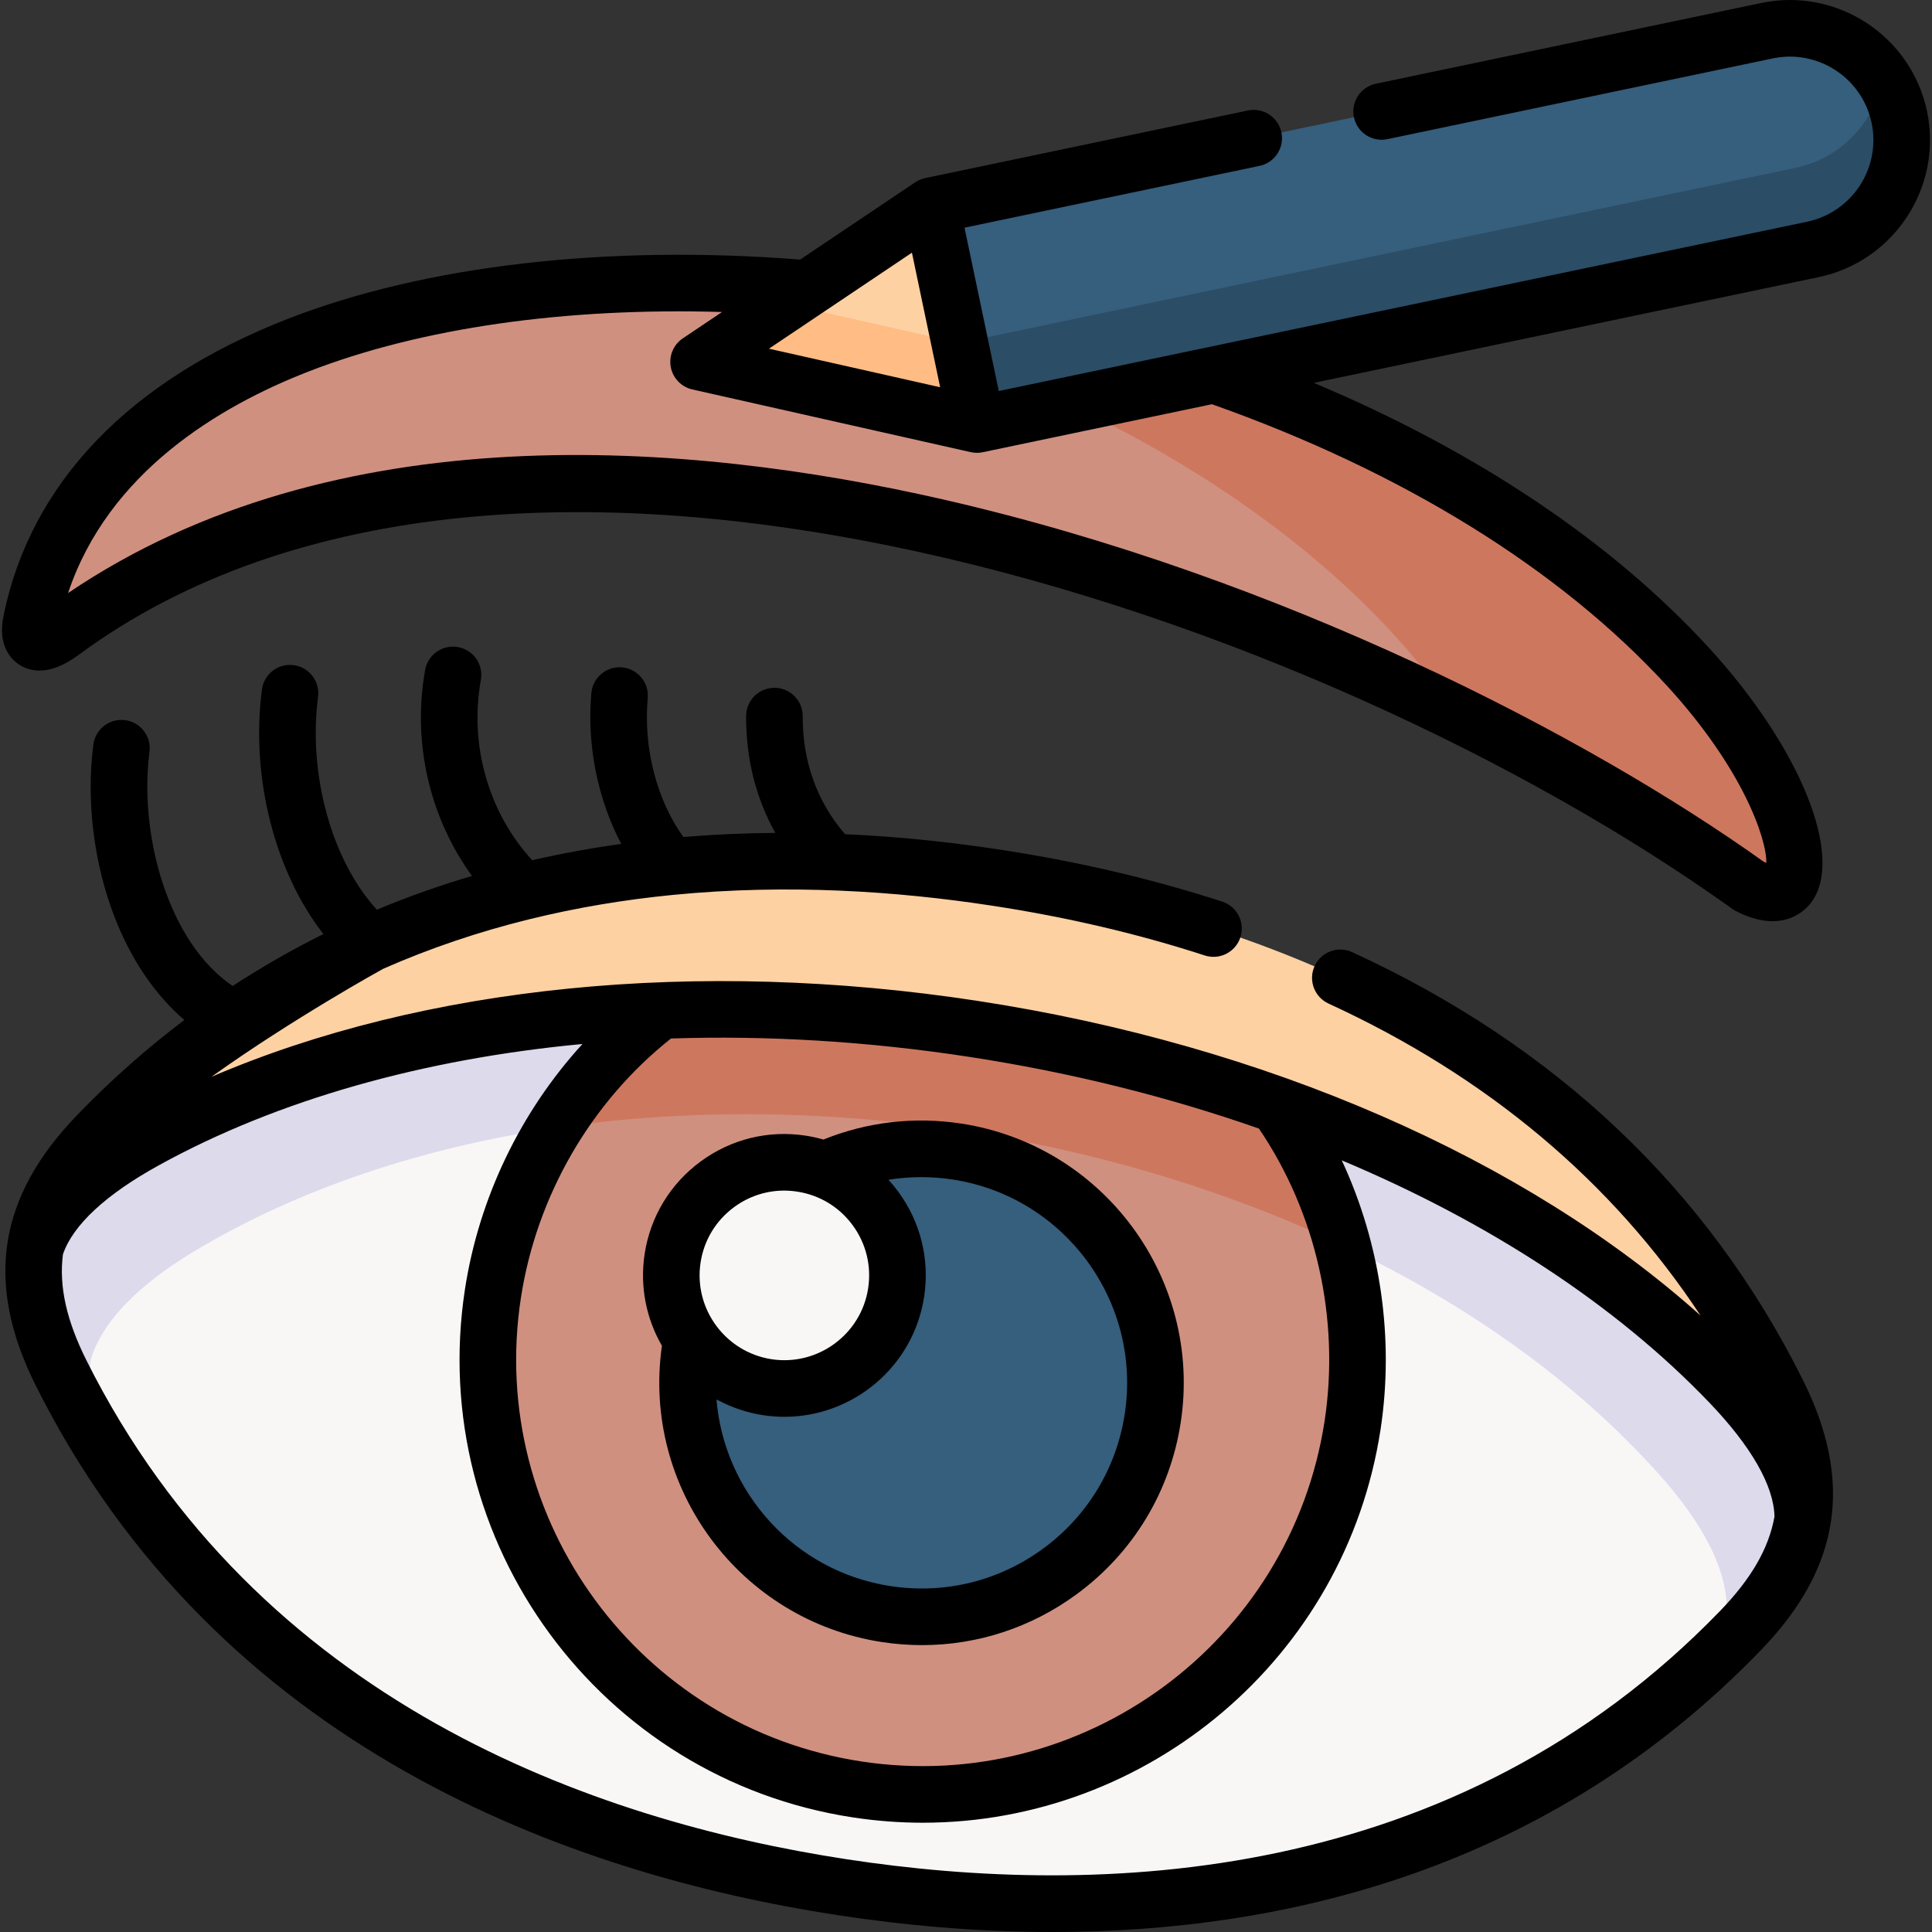 <svg id="Layer_1" enable-background="new 0 0 512.003 512.003" height="512" viewBox="0 0 512.003 512.003" width="512" xmlns="http://www.w3.org/2000/svg"><rect x="0" y="0" width="512.003" height="512.003" fill="#333333" stroke="none"/><g><g><path clip-rule="evenodd" d="m447.303 176.681c31.634 34.498 36.141 68.344 16.185 58.111-101.704-72.879-323.567-158.486-447.24-67.182-6.179 4.535-9.156 2.863-7.965-2.948 26.447-129.204 324.078-113.216 439.02 12.019z" fill="#d09080" fill-rule="evenodd"/></g><g><path clip-rule="evenodd" d="m30.109 300.867c-11.395 7.739-16.696 16.98-20.692 29.594-1.587 10.318.709 21.232 6.746 33.336 40.903 81.808 119.506 122.911 207.009 136.319 84.584 12.954 173.221-.822 238.161-68.088 9.411-9.751 14.853-19.474 16.441-29.792-.283-121.551-311.945-193.268-447.665-101.369z" fill="#f9f6f6" fill-rule="evenodd"/></g><g><path clip-rule="evenodd" d="m338.427 292.845c-20.761-17.843-43.848-29.451-71.428-33.675s-54.116-3.168-91.872 8.645c-23.102 17.461-39.769 44.164-44.503 75.033-9.638 62.901 33.533 121.72 96.432 131.358 62.928 9.638 121.717-33.534 131.383-96.435 4.705-30.897-3.203-61.341-20.012-84.926z" fill="#d09080" fill-rule="evenodd"/></g><g><path clip-rule="evenodd" d="m183.262 355.094c-.113.652-.227 1.304-.34 1.956-5.187 33.846 18.056 65.509 51.901 70.696s65.479-18.057 70.666-51.903-18.028-65.481-51.873-70.668c-12.387-1.899-24.462 0-35.035 4.819-13.352 7.159-31.249 22.009-35.319 45.1z" fill="#365e7d" fill-rule="evenodd"/></g><g><path clip-rule="evenodd" d="m212.401 308.379c-16.356-2.523-31.634 8.731-34.157 25.087-1.219 7.909.794 15.562 5.017 21.628 4.535 6.52 11.622 11.225 20.069 12.529 16.356 2.494 31.662-8.731 34.157-25.087 2.183-14.202-6.009-27.61-18.907-32.542-1.955-.736-4.025-1.303-6.179-1.615z" fill="#f9f6f6" fill-rule="evenodd"/></g><g><path clip-rule="evenodd" d="m51.482 331.595c27.836-16.696 60.547-27.439 95.299-32.627 7.54-12.161 17.178-22.734 28.346-31.153-50.059 1.928-97.793 13.039-136.513 34.356-10.743 5.896-25.199 15.676-29.196 28.29-1.587 10.318.709 21.232 6.746 33.336 2.891 5.754 5.953 11.31 9.184 16.639-1.814-7.058-2.239-13.776-1.247-20.268 3.854-12.642 17.375-22.563 27.381-28.573z" fill="#dddaec" fill-rule="evenodd"/></g><g><path clip-rule="evenodd" d="m178.443 295.793c25.313-1.361 51.249 0 76.789 3.912 25.511 3.912 50.654 10.375 74.408 19.247 8.957 3.345 17.716 7.03 26.22 11.055-3.572-13.465-9.524-26.079-17.433-37.162-25.71-9.184-52.893-15.959-80.474-20.183s-55.558-5.896-82.826-4.847c-11.168 8.419-20.806 18.992-28.346 31.153 10.403-1.559 20.976-2.608 31.662-3.175z" fill="#ce775f" fill-rule="evenodd"/></g><g><path clip-rule="evenodd" d="m477.775 402.235c-.028-13.238-10.913-26.901-19.389-35.745-30.585-31.918-72.792-56.807-119.959-73.644 7.908 11.083 13.861 23.698 17.433 37.162 32.853 15.562 61.936 36.085 84.187 61.144 7.767 8.731 17.688 22.252 17.574 35.462-.68 4.45-2.041 8.816-4.053 13.124 2.608-2.495 5.216-5.046 7.767-7.71 9.41-9.752 14.852-19.475 16.44-29.793z" fill="#dddaec" fill-rule="evenodd"/></g><g><path clip-rule="evenodd" d="m238.196 229.519c-17.603-1.502-35.262-1.757-52.723-.51-13.691.992-27.269 2.891-40.62 5.839-15.845 3.487-31.35 8.419-46.345 15.024-26.192 11.565-50.767 28.148-72.65 50.825-9.411 9.723-14.882 19.446-16.441 29.764 3.997-12.614 18.453-22.394 29.196-28.29 38.72-21.317 86.455-32.428 136.513-34.356 27.269-1.049 55.246.624 82.826 4.847s54.764 10.998 80.474 20.183c47.167 16.838 89.374 41.726 119.959 73.644 8.475 8.844 19.36 22.507 19.389 35.745 1.587-10.318-.709-21.203-6.775-33.336-41.838-83.651-122.312-123.336-206.924-136.29-8.588-1.331-17.234-2.352-25.879-3.089z" fill="#fed1a3" fill-rule="evenodd"/></g><g><path clip-rule="evenodd" d="m447.303 176.681c-31.35-34.129-76.25-60.151-125.544-77.329l-16.299 3.402-21.628 4.535c33.306 15.902 63.013 36.312 85.633 60.973 6.435 7.03 11.764 14.032 15.987 20.636 29.962 14.684 56.663 30.558 78.036 45.893 19.956 10.234 15.449-23.612-16.185-58.11z" fill="#ce775f" fill-rule="evenodd"/></g><g><path clip-rule="evenodd" d="m279.999 74.989-33.271-20.453-23.867 16.044-37.728 25.313 73.755 16.611z" fill="#fed1a3" fill-rule="evenodd"/></g><g><path clip-rule="evenodd" d="m468.279 8.132-221.551 46.404 5.272 25.143 6.888 32.825 46.572-9.751 174.979-36.652c15.93-3.345 26.248-19.134 22.903-35.065-3.344-15.93-19.104-26.249-35.063-22.904z" fill="#365e7d" fill-rule="evenodd"/></g><g><path clip-rule="evenodd" d="m254.353 90.904-46.232-10.431-22.988 15.42 73.755 16.611z" fill="#ffbc85" fill-rule="evenodd"/></g><g><path clip-rule="evenodd" d="m271.757 87.248-17.404 3.657 4.535 21.6 46.572-9.751 174.979-36.652c15.93-3.345 26.248-19.134 22.903-35.065-.794-3.827-2.296-7.313-4.365-10.375-2.069 11.537-10.941 21.26-23.073 23.811l-174.979 36.652z" fill="#2b4d66" fill-rule="evenodd"/></g><g><path d="m233.687 435.16c3.566.547 7.131.817 10.672.817 14.679 0 28.929-4.645 40.984-13.5 14.96-10.988 24.748-27.146 27.56-45.497 5.805-37.876-20.281-73.413-58.15-79.217-12.428-1.905-24.994-.437-36.535 4.233-1.528-.436-3.089-.787-4.685-1.031-9.883-1.521-19.766.902-27.834 6.823-8.078 5.93-13.358 14.646-14.868 24.547-1.329 8.716.486 17.201 4.584 24.311-5.361 37.614 20.629 72.745 58.272 78.514zm4.372-119.338c-.817-1.113-1.692-2.167-2.611-3.172 5.59-.905 11.328-.934 17.031-.061 29.693 4.552 50.147 32.418 45.596 62.118-2.206 14.392-9.881 27.063-21.613 35.681-11.732 8.619-26.116 12.147-40.503 9.945-25.417-3.896-44.069-24.861-46.079-49.442.216.118.436.217.659.307 3.56 1.865 7.473 3.194 11.66 3.839 1.91.291 3.804.433 5.679.433 18.19-.002 34.2-13.297 37.022-31.803 1.51-9.89-.92-19.78-6.841-27.845zm-52.401 18.775c.905-5.935 4.071-11.161 8.916-14.716 3.893-2.858 8.49-4.356 13.223-4.356 1.148 0 2.305.089 3.46.267.004.001.009.002.013.002 5.925.903 11.145 4.066 14.697 8.904 3.553 4.84 5.011 10.773 4.106 16.708-1.866 12.237-13.352 20.665-25.6 18.806-12.24-1.888-20.68-13.379-18.815-25.615z"/><path d="m358.338 252.326c-3.764-1.729-8.217-.079-9.946 3.685s-.08 8.217 3.685 9.946c42.018 19.302 75.068 47.05 98.583 82.671-46.54-41.642-115.198-71.693-191.569-83.378-74.324-11.402-146.85-4.024-203.072 20.13 21.675-15.507 45.468-28.607 45.569-28.656 25.31-11.143 51.42-17.076 76.722-19.559.084-.006.169-.017.253-.026 30.206-2.938 59.25-.973 84.384 2.885 19.719 3.006 38.669 7.441 56.323 13.183 3.941 1.283 8.17-.872 9.452-4.813 1.281-3.938-.874-8.17-4.813-9.451-18.428-5.994-38.179-10.619-58.695-13.746-12.882-1.978-26.749-3.474-41.263-4.126-7.411-8.55-11.286-19.29-11.221-31.252.022-4.143-3.317-7.519-7.459-7.541-.014 0-.027 0-.042 0-4.123 0-7.477 3.331-7.499 7.459-.061 11.29 2.592 21.773 7.737 30.987-7.996.063-16.136.408-24.373 1.096-7.037-9.809-10.625-23.542-9.439-36.817.369-4.126-2.677-7.77-6.802-8.138-4.124-.377-7.77 2.676-8.138 6.802-1.239 13.858 1.724 28.236 7.927 39.978-7.827 1.091-15.709 2.518-23.605 4.32-11.53-12.52-16.726-30.453-13.606-47.77.734-4.077-1.975-7.977-6.052-8.711-4.075-.735-7.977 1.975-8.711 6.051-3.475 19.289 1.234 39.229 12.417 54.6-8.437 2.493-16.858 5.452-25.211 8.937-11.817-12.819-18.288-35.625-15.586-56.393.534-4.107-2.362-7.87-6.47-8.405-4.11-.543-7.871 2.363-8.405 6.47-3.046 23.406 3.51 48.417 16.295 64.794-8.123 4.031-16.154 8.598-24.043 13.759-17.214-11.613-24.89-40.297-22.05-62.044.536-4.107-2.358-7.872-6.466-8.408-4.107-.53-7.871 2.358-8.408 6.465-1.93 14.779.099 31.394 5.566 45.582 4.382 11.373 10.796 20.774 18.546 27.417-9.763 7.365-19.26 15.716-28.389 25.177-21.051 21.781-24.55 44.553-11.009 71.665 48.256 96.516 142.192 129.611 212.497 140.38 17.475 2.676 36.742 4.474 57.001 4.473 61.255-.002 131.474-16.447 187.777-74.768 21.053-21.813 24.541-44.595 10.979-71.688-25.128-50.286-65.29-88.378-119.371-113.222zm-180.51 22.886c25.56-.834 52.132.745 78.991 4.865 26.852 4.109 52.674 10.558 76.81 19.007 15.185 22.342 21.521 50.469 17.398 77.55-9.021 58.706-64.12 99.147-122.834 90.16-58.708-8.996-99.152-64.088-90.154-122.809 4.149-27.073 18.606-52.006 39.789-68.773zm278.111 151.606c-70.47 72.993-164.903 76.118-231.716 65.884-66.804-10.231-155.965-41.482-201.35-132.256-5.196-10.405-7.296-19.476-6.194-28.027 2.617-7.751 11.43-15.928 25.549-23.676 31.384-17.268 69.96-28.115 112.125-32.069-16.362 17.924-27.415 40.725-31.143 65.038-10.25 66.897 35.826 129.659 102.71 139.907 6.27.961 12.496 1.426 18.654 1.426 59.528-.004 111.964-43.527 121.279-104.145 3.704-24.322-.025-49.392-10.268-71.393 39.037 16.396 72.598 38.297 97.386 64.171 11.149 11.633 17.11 22.073 17.288 30.23-1.509 8.499-6.234 16.532-14.32 24.91z"/><path d="m510.682 29.496c-4.204-20.025-23.916-32.896-43.941-28.704l-102.13 21.401c-4.054.85-6.652 4.825-5.802 8.879s4.826 6.65 8.878 5.803l102.13-21.401c11.933-2.499 23.68 5.172 26.185 17.104s-5.168 23.678-17.101 26.183l-214.212 44.866-9.081-43.289 78.176-16.376c4.054-.85 6.652-4.824 5.803-8.879-.85-4.054-4.83-6.649-8.878-5.803l-85.519 17.915c-.945.198-1.842.576-2.643 1.114l-30.506 20.483c-51.203-4.017-99.315 1.527-135.737 15.693-42.126 16.387-68.189 43.591-75.369 78.672-1.625 7.933 1.941 11.557 4.211 13.012 2.95 1.89 8.042 2.99 15.556-2.524 115.779-85.479 330.055-10.406 438.417 67.244.301.215.617.408.946.577 3.799 1.948 7.01 2.664 9.679 2.663 5.85 0 9.091-3.439 10.185-4.876 9.038-11.857-2.612-40.937-27.102-67.643-25.807-28.119-61.668-52.099-104.656-70.143l133.809-28.026c20.031-4.206 32.907-23.92 28.702-43.945zm-269.01 37.468 7.48 35.659-45.371-10.218zm200.103 114.786c20.037 21.852 26.405 40.434 26.331 46.923-.223-.091-.47-.2-.742-.33-46.205-32.998-127.455-75.44-217.588-96.021-67.125-15.328-160.923-23.066-231.736 24.84 10.645-31.929 39.947-49.456 63.703-58.696 29.754-11.574 68.064-17.025 109.611-15.782l-10.402 6.984c-2.487 1.67-3.742 4.66-3.191 7.605s2.801 5.279 5.724 5.938l73.756 16.611c.542.122 1.095.184 1.648.184.515 0 1.03-.053 1.538-.159l60.747-12.723c50.487 17.865 92.162 43.64 120.601 74.626z"/></g></g></svg>